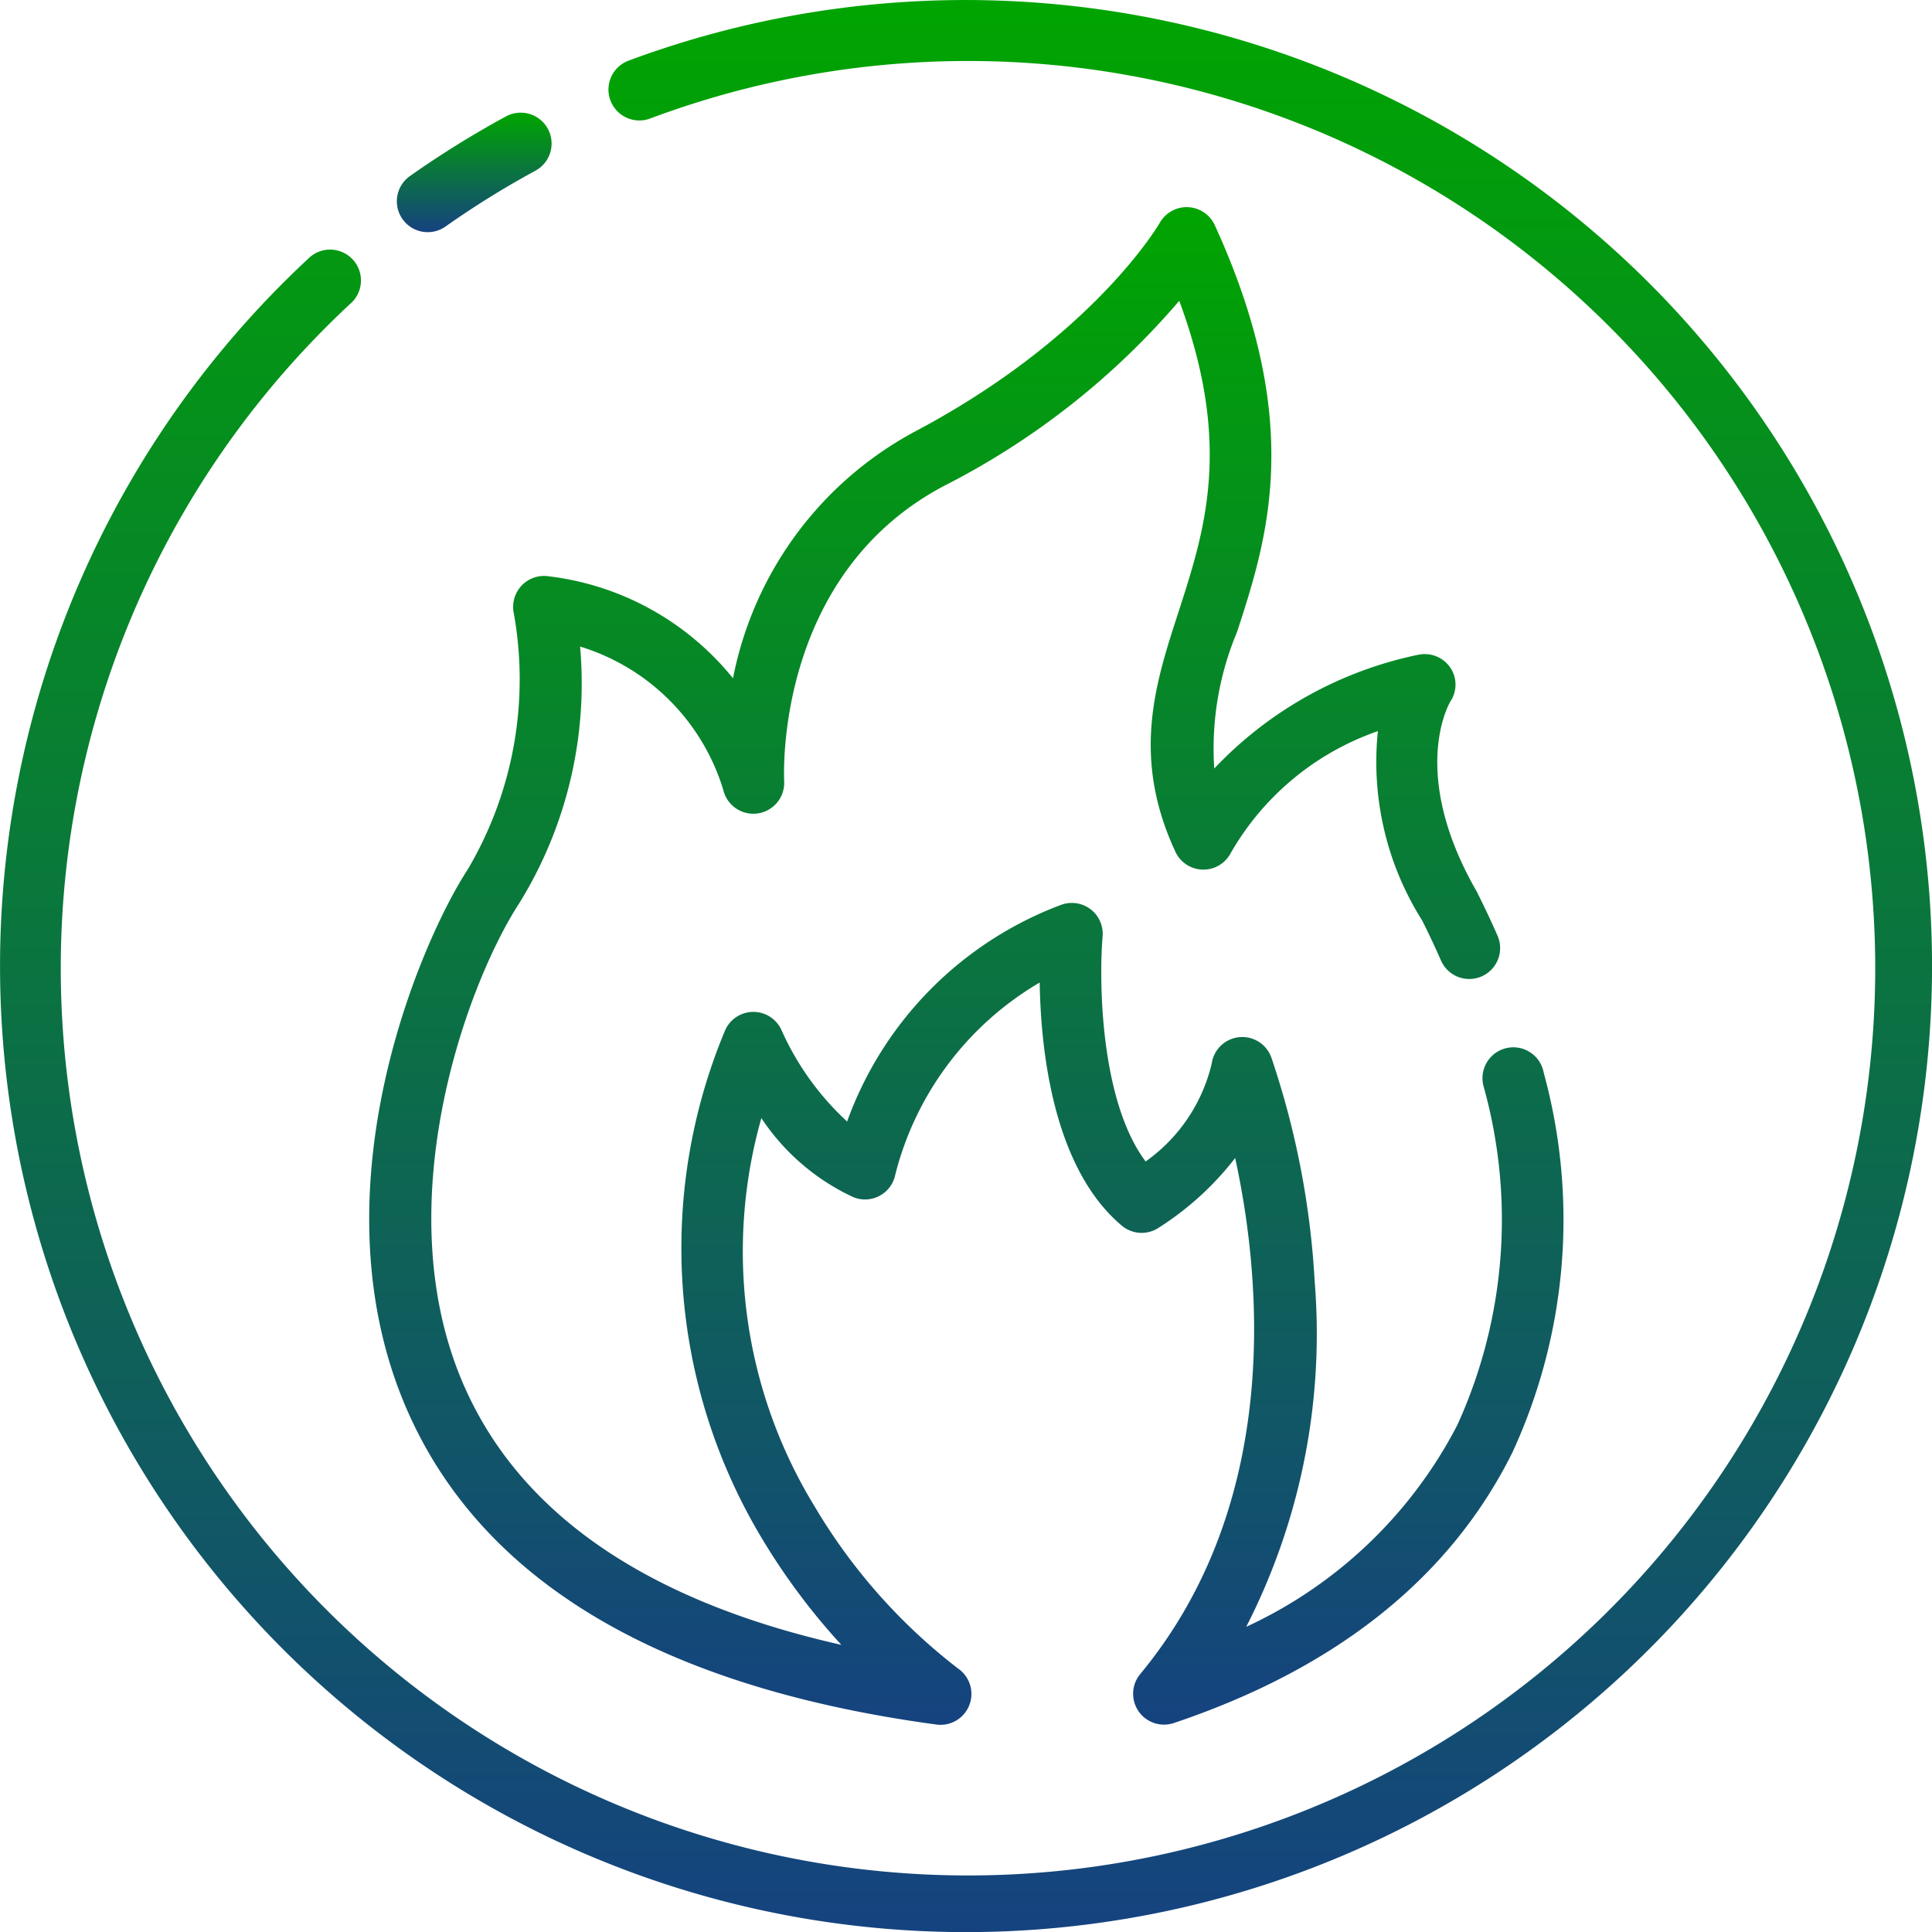 <svg xmlns="http://www.w3.org/2000/svg" xmlns:xlink="http://www.w3.org/1999/xlink" id="ICONO_01" data-name="ICONO 01" width="67.72" height="67.72" viewBox="0 0 67.72 67.72"><defs style="font-size: 50px;"><linearGradient id="linear-gradient" x1="0.5" x2="0.5" y2="1" gradientUnits="objectBoundingBox" style="font-size: 50px;"><stop offset="0" stop-color="#00a500" style="font-size: 50px;"></stop><stop offset="1" stop-color="#154280" style="font-size: 50px;"></stop></linearGradient></defs><g id="Grupo_82" data-name="Grupo 82" transform="translate(13.91 3.948)" style="font-size: 50px;"><g id="Grupo_81" data-name="Grupo 81" style="font-size: 50px;"><path id="Trazado_1089" data-name="Trazado 1089" d="M110.457,30.414a1.082,1.082,0,0,0-1.467-.435,34.066,34.066,0,0,0-3.367,2.091,1.082,1.082,0,1,0,1.247,1.769,31.818,31.818,0,0,1,3.152-1.957A1.082,1.082,0,0,0,110.457,30.414Z" transform="translate(-105.164 -29.847)" fill="url(#linear-gradient)" style="font-size: 50px;"></path></g></g><g id="Grupo_84" data-name="Grupo 84" transform="translate(0 0)" style="font-size: 50px;"><g id="Grupo_83" data-name="Grupo 83" style="font-size: 50px;"><path id="Trazado_1090" data-name="Trazado 1090" d="M57.8,9.917A33.893,33.893,0,0,0,22.032,2.126a1.082,1.082,0,0,0,.756,2.028,31.8,31.8,0,1,1-10.442,6.431A1.082,1.082,0,0,0,10.877,9,33.86,33.86,0,1,0,57.8,9.917Z" transform="translate(0 0)" fill="url(#linear-gradient)" style="font-size: 50px;"></path></g></g><g id="Grupo_86" data-name="Grupo 86" transform="translate(12.941 7.265)" style="font-size: 50px;"><g id="Grupo_85" data-name="Grupo 85" style="font-size: 50px;"><path id="Trazado_1091" data-name="Trazado 1091" d="M139.01,85.265a1.082,1.082,0,1,0-2.1.505,17.359,17.359,0,0,1-.929,11.839,15.765,15.765,0,0,1-7.4,7.074,22.561,22.561,0,0,0,2.4-12.1,29.487,29.487,0,0,0-1.524-7.869,1.082,1.082,0,0,0-2.086.231,5.853,5.853,0,0,1-2.315,3.426c-1.587-2.109-1.642-6.3-1.509-7.887a1.082,1.082,0,0,0-1.455-1.107,12.713,12.713,0,0,0-7.5,7.594,9.749,9.749,0,0,1-2.292-3.186,1.082,1.082,0,0,0-2.006.041,19.76,19.76,0,0,0,1.306,17.749,22.935,22.935,0,0,0,2.79,3.74c-6.718-1.515-11.132-4.5-13.144-8.9-2.9-6.328,0-14.253,1.857-17.1a14.65,14.65,0,0,0,2.129-8.992,7.552,7.552,0,0,1,5.021,5.03,1.082,1.082,0,0,0,2.132-.321c0-.071-.377-7.175,5.6-10.338a26.919,26.919,0,0,0,8.249-6.489c1.874,5.06.9,8.042-.036,10.935-.808,2.484-1.642,5.053-.1,8.374a1.082,1.082,0,0,0,1.946.037,9.55,9.55,0,0,1,5.153-4.264,10.411,10.411,0,0,0,1.549,6.634c.233.462.455.935.662,1.407a1.082,1.082,0,0,0,1.982-.87c-.226-.516-.47-1.033-.724-1.537l-.027-.049c-2.307-4.037-1.005-6.45-.9-6.627a1.062,1.062,0,0,0,0-1.177,1.086,1.086,0,0,0-1.105-.462,13.648,13.648,0,0,0-7.173,3.992,10.56,10.56,0,0,1,.8-4.789c1.063-3.269,2.385-7.337-.783-14.259a1.084,1.084,0,0,0-1.927-.08c-.022.04-2.32,4-8.574,7.312a12.534,12.534,0,0,0-6.385,8.653,9.8,9.8,0,0,0-6.47-3.576,1.084,1.084,0,0,0-1.213,1.3,13.1,13.1,0,0,1-1.612,8.971C99.643,80.66,95.741,89.6,99.275,97.321c2.684,5.865,8.89,9.494,18.445,10.787a1.082,1.082,0,0,0,.765-1.96,20.052,20.052,0,0,1-5.028-5.678,17.129,17.129,0,0,1-1.871-13.619,7.8,7.8,0,0,0,3.232,2.775,1.082,1.082,0,0,0,1.464-.8,10.9,10.9,0,0,1,5.06-6.726c.038,2.383.474,6.5,2.879,8.522a1.082,1.082,0,0,0,1.248.1,10.542,10.542,0,0,0,2.725-2.471c.9,4.128,1.682,12.037-3.328,18.088a1.082,1.082,0,0,0,1.178,1.716c5.711-1.917,9.7-5.11,11.871-9.492A19.485,19.485,0,0,0,139.01,85.265Z" transform="translate(-97.84 -54.925)" fill="url(#linear-gradient)" style="font-size: 50px;"></path></g></g></svg>